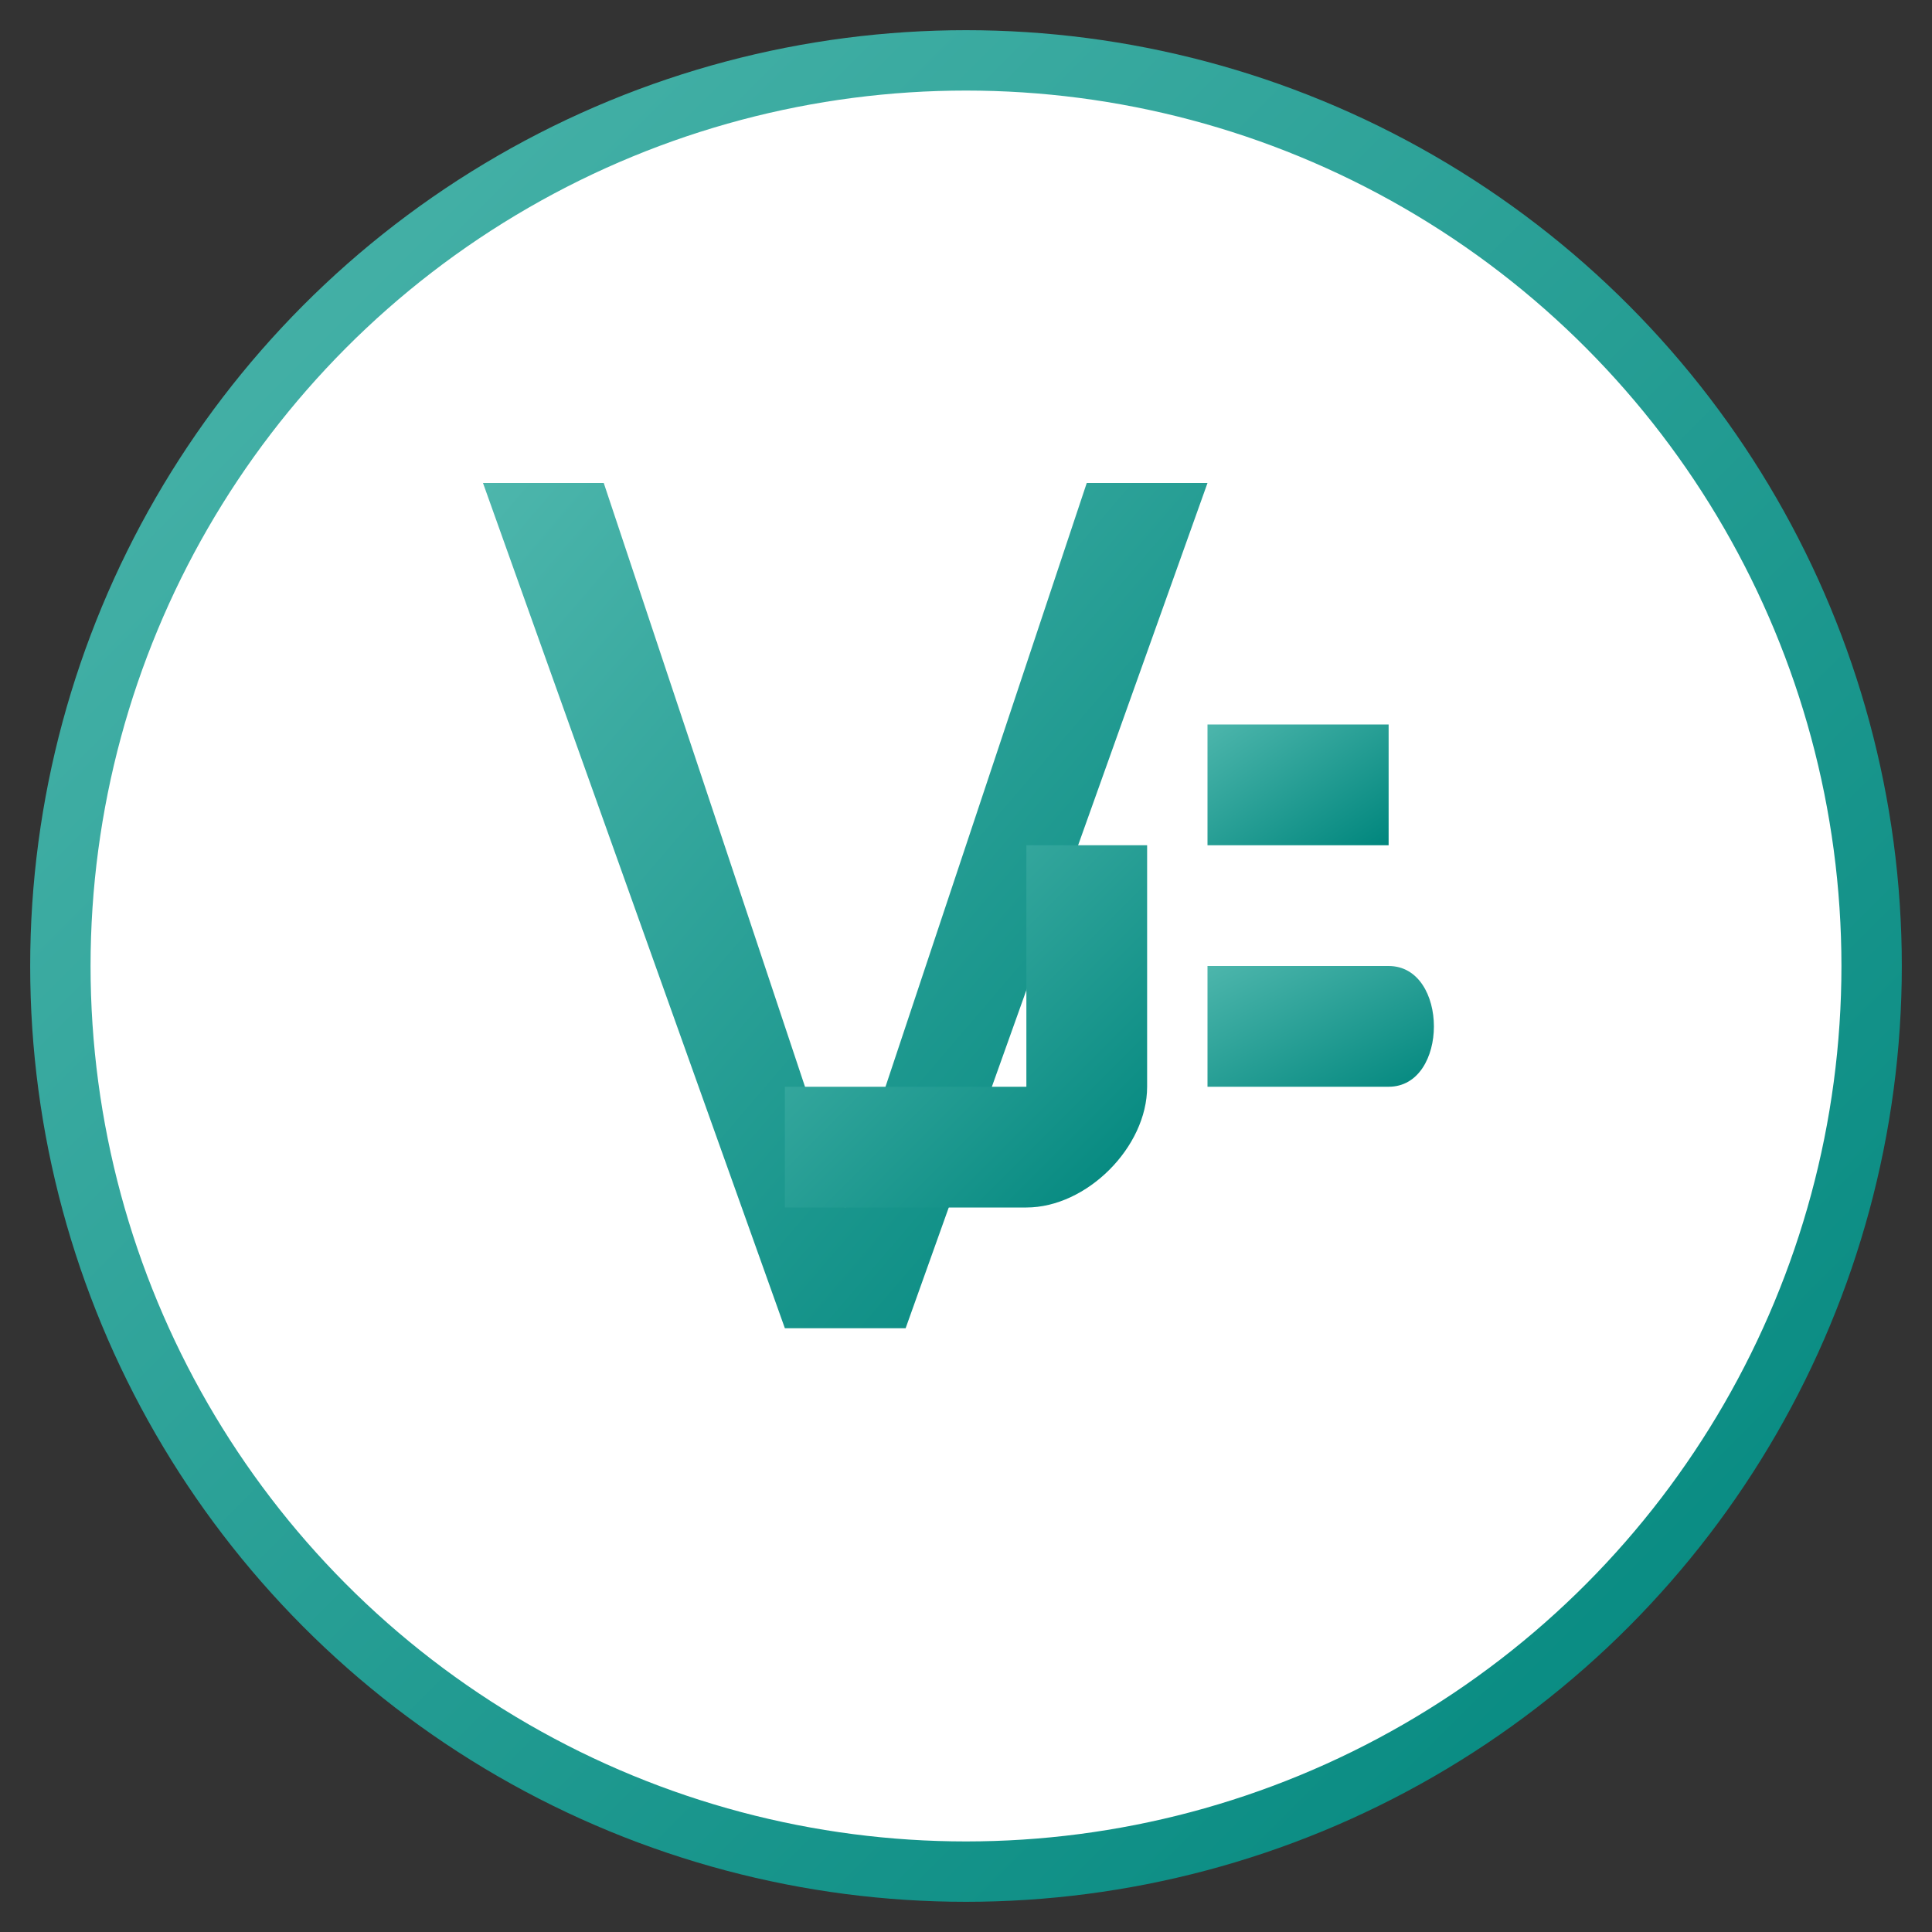 <svg xmlns="http://www.w3.org/2000/svg" width="64" height="64" viewBox="0 0 64 64">
  <rect x="0" y="0" width="64" height="64" fill="#333333" stroke="none"/>
  <defs>
    <linearGradient id="gradient" x1="0%" y1="0%" x2="100%" y2="100%">
      <stop offset="0%" stop-color="#4db6ac" />
      <stop offset="100%" stop-color="#00867d" />
    </linearGradient>
  </defs>
  <circle cx="32" cy="32" r="30" fill="white" stroke="url(#gradient)" stroke-width="2" />
  <g fill="url(#gradient)">
    <!-- Stylized "V" for Vanilinaya -->
    <path d="M20,16 L28,40 L36,16 L40,16 L30,44 L26,44 L16,16 Z" />
    <!-- Cleaning brush icon -->
    <path d="M40,24 L46,24 L46,28 L40,28 Z" />
    <path d="M40,32 C40,32 44,32 46,32 C48,32 48,36 46,36 C44,36 40,36 40,36 L40,32 Z" />
    <path d="M38,28 L38,36 C38,38 36,40 34,40 C32,40 28,40 26,40 L26,36 L34,36 C34,36 34,32 34,28 L38,28 Z" />
  </g>
</svg>
